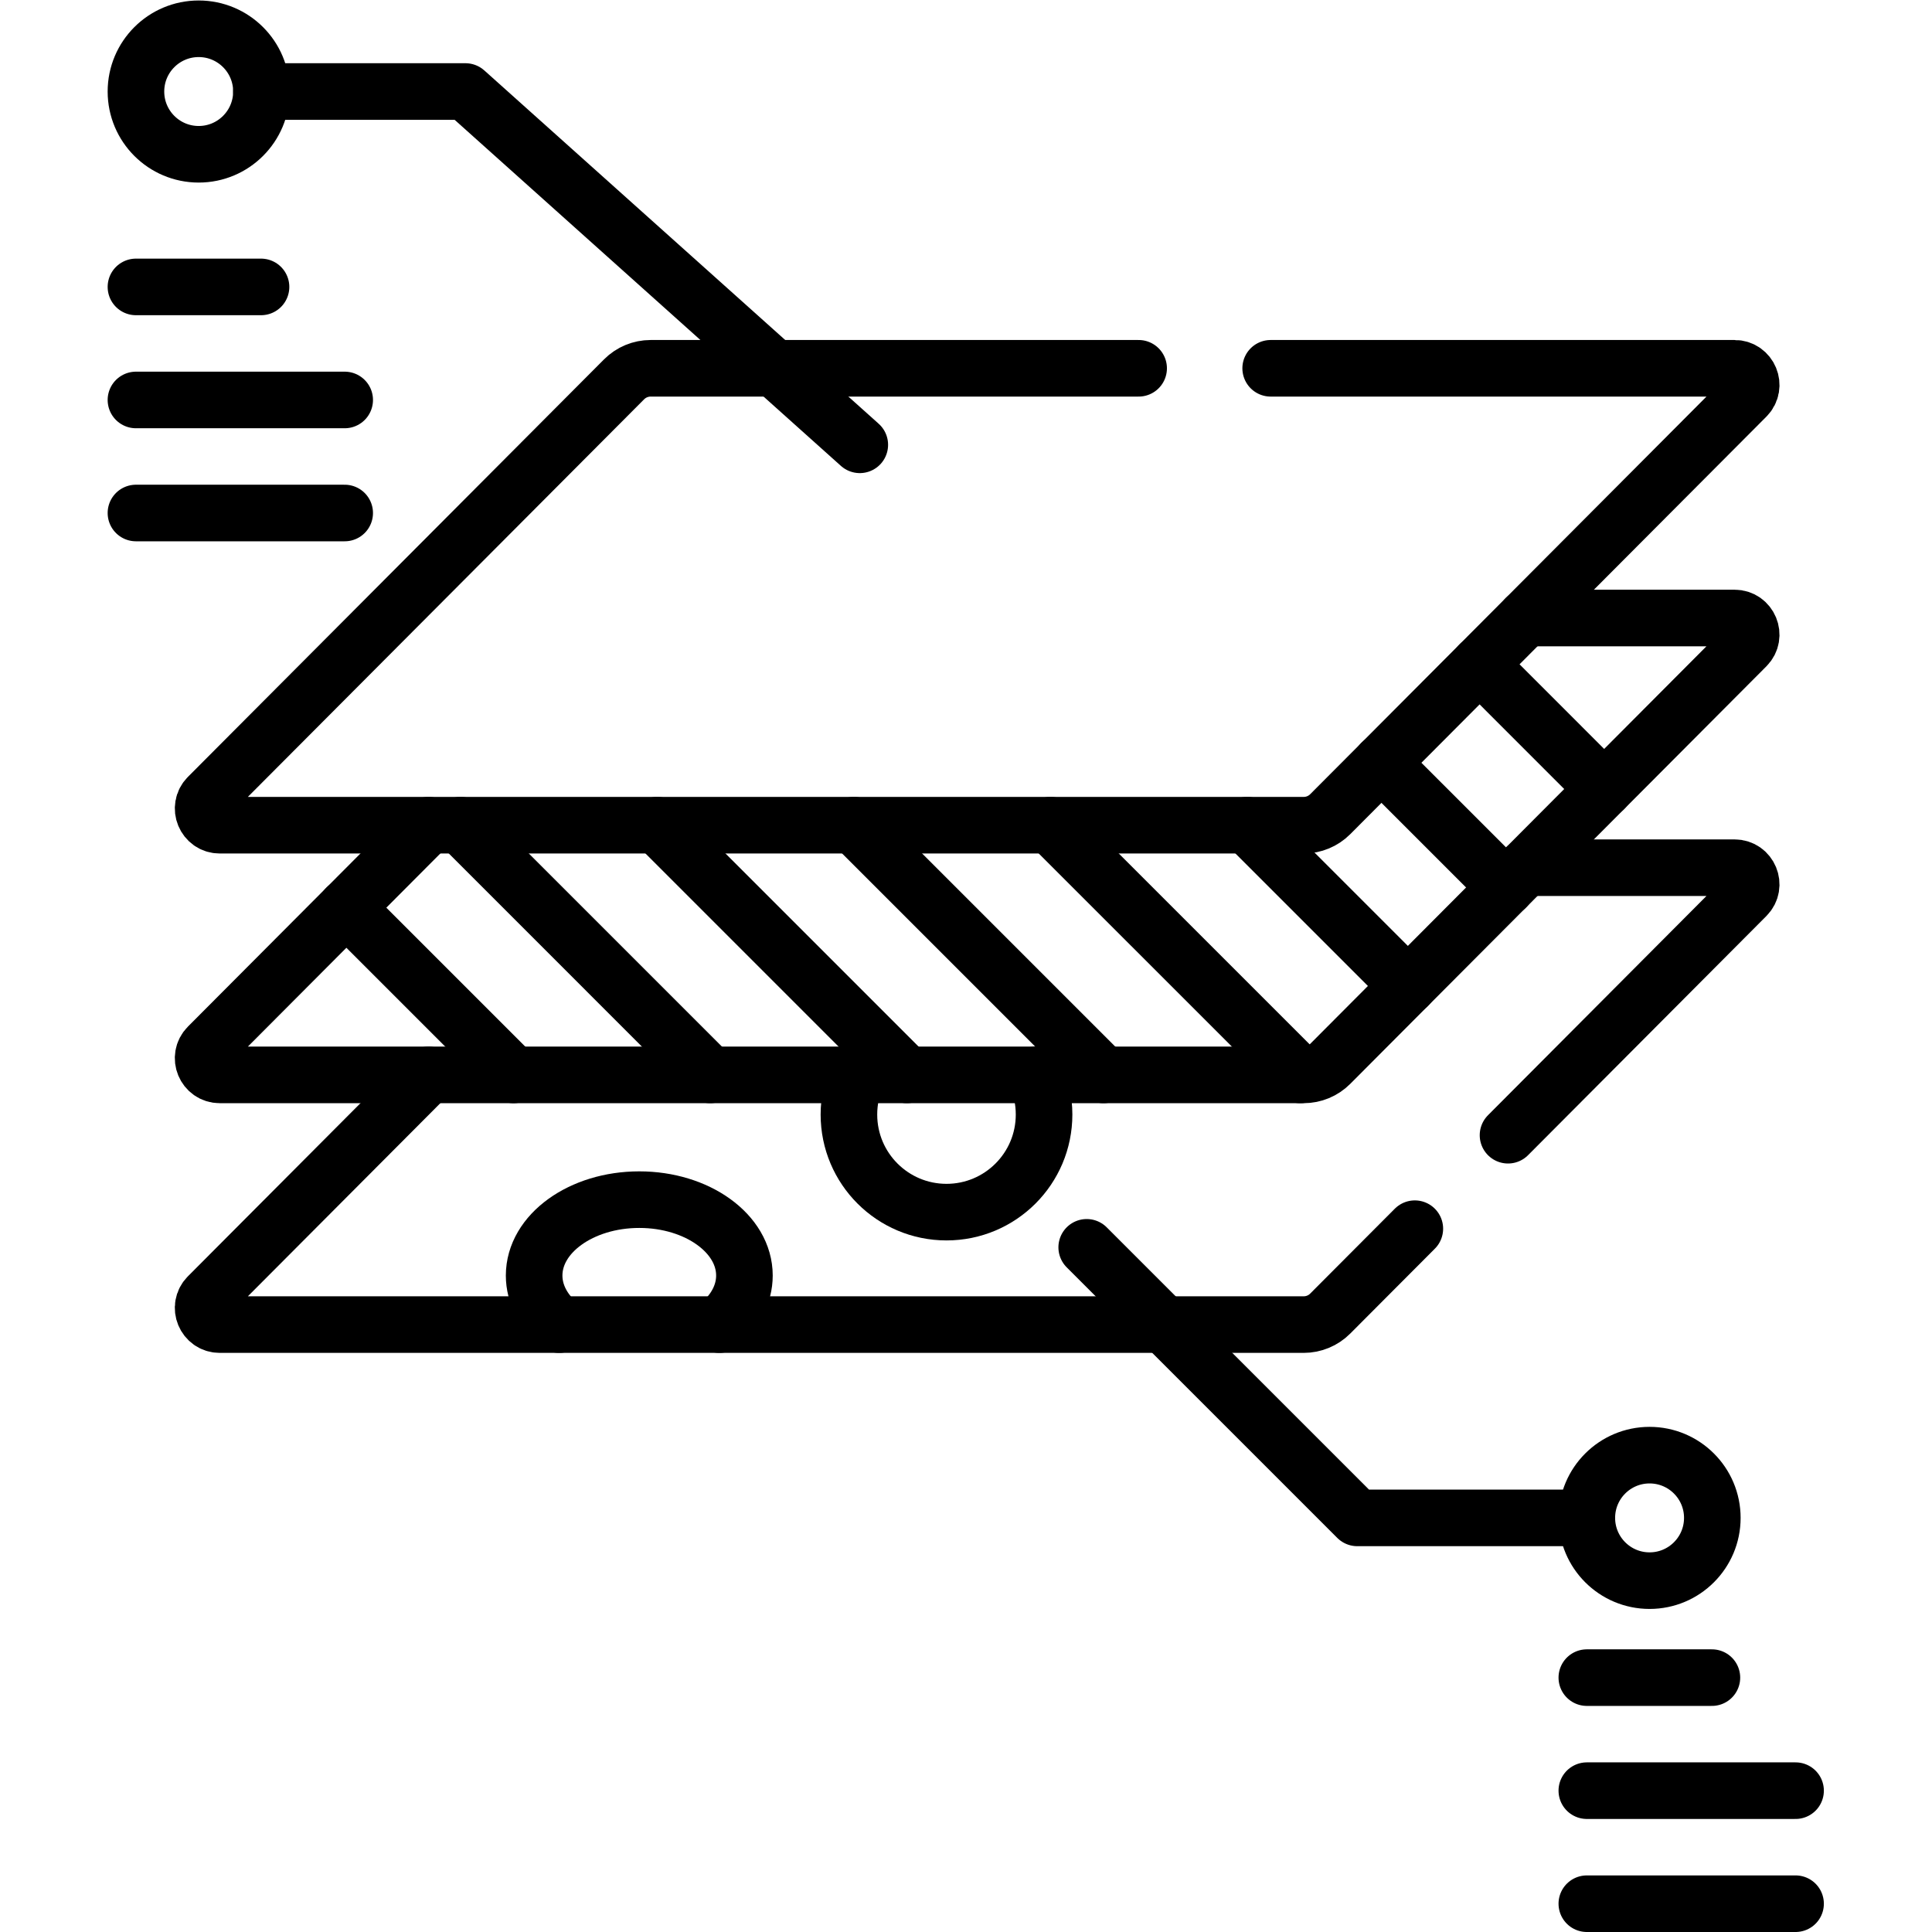 <?xml version="1.0" encoding="UTF-8" standalone="no"?>
<!-- Created with Inkscape (http://www.inkscape.org/) -->

<svg
   version="1.1"
   id="svg2550"
   xml:space="preserve"
   width="682.667"
   height="682.667"
   viewBox="0 0 682.667 682.667"
   xmlns="http://www.w3.org/2000/svg"
   xmlns:svg="http://www.w3.org/2000/svg"><defs
     id="defs2554"><clipPath
       clipPathUnits="userSpaceOnUse"
       id="clipPath2564"><path
         d="M 0,512 H 512 V 0 H 0 Z"
         id="path2562" /></clipPath></defs><g
     id="g2556"
     transform="matrix(1.333,0,0,-1.333,0,682.667)"><g
       id="g2558"><g
         id="g2560"
         clip-path="url(#clipPath2564)"><g
           id="g2566"
           transform="translate(274.519,227.2)"><path
             d="m 0,0 c 1.44,-3.21 2.24,-6.77 2.24,-10.51 0,-14.29 -11.58,-25.87 -25.859,-25.87 -14.29,0 -25.87,11.58 -25.87,25.87 0,3.74 0.79,7.3 2.229,10.51"
             style="fill:none;stroke:#000000;stroke-width:15;stroke-linecap:round;stroke-linejoin:round;stroke-miterlimit:10;stroke-dasharray:none;stroke-opacity:1"
             id="path2568" /></g><g
           id="g2570"
           transform="translate(113.61,227.2)"><path
             d="m 0,0 -58.471,-58.67 c -2.779,-2.78 -0.809,-7.52 3.12,-7.52 H 231.97 c 2.639,0 5.17,1.05 7.03,2.92 l 22.43,22.5"
             style="fill:none;stroke:#000000;stroke-width:15;stroke-linecap:round;stroke-linejoin:round;stroke-miterlimit:10;stroke-dasharray:none;stroke-opacity:1"
             id="path2572" /></g><g
           id="g2574"
           transform="translate(404.44,282.12)"><path
             d="m 0,0 h 55.35 c 3.92,0 5.889,-4.74 3.12,-7.52 L -4.7,-70.91"
             style="fill:none;stroke:#000000;stroke-width:15;stroke-linecap:round;stroke-linejoin:round;stroke-miterlimit:10;stroke-dasharray:none;stroke-opacity:1"
             id="path2576" /></g><g
           id="g2578"
           transform="translate(136.131,227.197)"><path
             d="M 0,0 -44.325,44.325"
             style="fill:none;stroke:#000000;stroke-width:15;stroke-linecap:round;stroke-linejoin:round;stroke-miterlimit:10;stroke-dasharray:none;stroke-opacity:1"
             id="path2580" /></g><g
           id="g2582"
           transform="translate(188.26,227.2)"><path
             d="M 0,0 -66.189,66.19"
             style="fill:none;stroke:#000000;stroke-width:15;stroke-linecap:round;stroke-linejoin:round;stroke-miterlimit:10;stroke-dasharray:none;stroke-opacity:1"
             id="path2584" /></g><g
           id="g2586"
           transform="translate(240.39,227.2)"><path
             d="M 0,0 -66.189,66.19"
             style="fill:none;stroke:#000000;stroke-width:15;stroke-linecap:round;stroke-linejoin:round;stroke-miterlimit:10;stroke-dasharray:none;stroke-opacity:1"
             id="path2588" /></g><g
           id="g2590"
           transform="translate(292.519,227.2)"><path
             d="M 0,0 -66.189,66.19"
             style="fill:none;stroke:#000000;stroke-width:15;stroke-linecap:round;stroke-linejoin:round;stroke-miterlimit:10;stroke-dasharray:none;stroke-opacity:1"
             id="path2592" /></g><g
           id="g2594"
           transform="translate(344.65,227.2)"><path
             d="M 0,0 -66.2,66.19"
             style="fill:none;stroke:#000000;stroke-width:15;stroke-linecap:round;stroke-linejoin:round;stroke-miterlimit:10;stroke-dasharray:none;stroke-opacity:1"
             id="path2596" /></g><g
           id="g2598"
           transform="translate(373.21,250.77)"><path
             d="M 0,0 -42.62,42.62"
             style="fill:none;stroke:#000000;stroke-width:15;stroke-linecap:round;stroke-linejoin:round;stroke-miterlimit:10;stroke-dasharray:none;stroke-opacity:1"
             id="path2600" /></g><g
           id="g2602"
           transform="translate(399.231,276.88)"><path
             d="M 0,0 -33.051,33.05"
             style="fill:none;stroke:#000000;stroke-width:15;stroke-linecap:round;stroke-linejoin:round;stroke-miterlimit:10;stroke-dasharray:none;stroke-opacity:1"
             id="path2604" /></g><g
           id="g2606"
           transform="translate(425.24,302.98)"><path
             d="M 0,0 -33.04,33.05"
             style="fill:none;stroke:#000000;stroke-width:15;stroke-linecap:round;stroke-linejoin:round;stroke-miterlimit:10;stroke-dasharray:none;stroke-opacity:1"
             id="path2608" /></g><g
           id="g2610"
           transform="translate(404.44,348.31)"><path
             d="m 0,0 h 55.35 c 3.92,0 5.889,-4.74 3.12,-7.52 l -110.3,-110.67 c -1.86,-1.87 -4.391,-2.92 -7.03,-2.92 h -287.321 c -3.929,0 -5.899,4.74 -3.12,7.52 l 58.471,58.67"
             style="fill:none;stroke:#000000;stroke-width:15;stroke-linecap:round;stroke-linejoin:round;stroke-miterlimit:10;stroke-dasharray:none;stroke-opacity:1"
             id="path2612" /></g><g
           id="g2614"
           transform="translate(301.826,414.503)"><path
             d="m 0,0 h -129.356 c -2.639,0 -5.169,-1.051 -7.033,-2.92 l -110.3,-110.67 c -2.773,-2.782 -0.802,-7.527 3.126,-7.527 H 43.753 c 2.639,0 5.169,1.05 7.032,2.919 l 110.3,110.67 C 163.857,-4.746 161.888,0 157.96,0 H 35"
             style="fill:none;stroke:#000000;stroke-width:15;stroke-linecap:round;stroke-linejoin:round;stroke-miterlimit:10;stroke-dasharray:none;stroke-opacity:1"
             id="path2616" /></g><g
           id="g2618"
           transform="translate(69.301,487.869)"><path
             d="m 0,0 h 54.079 l 104.53,-93.649"
             style="fill:none;stroke:#000000;stroke-width:15;stroke-linecap:round;stroke-linejoin:round;stroke-miterlimit:10;stroke-dasharray:none;stroke-opacity:1"
             id="path2620" /></g><g
           id="g2622"
           transform="translate(52.669,504.5)"><path
             d="m 0,0 c -9.186,0 -16.633,-7.447 -16.633,-16.633 0,-9.186 7.447,-16.633 16.633,-16.633 9.187,0 16.632,7.449 16.632,16.635 C 16.632,-7.444 9.187,0 0,0 Z"
             style="fill:none;stroke:#000000;stroke-width:15;stroke-linecap:round;stroke-linejoin:round;stroke-miterlimit:10;stroke-dasharray:none;stroke-opacity:1"
             id="path2624" /></g><g
           id="g2626"
           transform="translate(36.036,436.073)"><path
             d="M 0,0 H 33.156"
             style="fill:none;stroke:#000000;stroke-width:15;stroke-linecap:round;stroke-linejoin:round;stroke-miterlimit:10;stroke-dasharray:none;stroke-opacity:1"
             id="path2628" /></g><g
           id="g2630"
           transform="translate(36.036,406.108)"><path
             d="M 0,0 H 55.334"
             style="fill:none;stroke:#000000;stroke-width:15;stroke-linecap:round;stroke-linejoin:round;stroke-miterlimit:10;stroke-dasharray:none;stroke-opacity:1"
             id="path2632" /></g><g
           id="g2634"
           transform="translate(36.036,376.143)"><path
             d="M 0,0 H 55.334"
             style="fill:none;stroke:#000000;stroke-width:15;stroke-linecap:round;stroke-linejoin:round;stroke-miterlimit:10;stroke-dasharray:none;stroke-opacity:1"
             id="path2636" /></g><g
           id="g2638"
           transform="translate(288.06,181.49)"><path
             d="M 0,0 71.721,-71.72 H 132.57"
             style="fill:none;stroke:#000000;stroke-width:15;stroke-linecap:round;stroke-linejoin:round;stroke-miterlimit:10;stroke-dasharray:none;stroke-opacity:1"
             id="path2640" /></g><g
           id="g2642"
           transform="translate(437.264,126.402)"><path
             d="m 0,0 c -9.187,0 -16.634,-7.446 -16.634,-16.632 0,-9.187 7.447,-16.634 16.634,-16.634 9.187,0 16.633,7.447 16.633,16.633 C 16.633,-7.447 9.187,0 0,0 Z"
             style="fill:none;stroke:#000000;stroke-width:15;stroke-linecap:round;stroke-linejoin:round;stroke-miterlimit:10;stroke-dasharray:none;stroke-opacity:1"
             id="path2644" /></g><g
           id="g2646"
           transform="translate(420.63,67.43)"><path
             d="M 0,0 H 33.156"
             style="fill:none;stroke:#000000;stroke-width:15;stroke-linecap:round;stroke-linejoin:round;stroke-miterlimit:10;stroke-dasharray:none;stroke-opacity:1"
             id="path2648" /></g><g
           id="g2650"
           transform="translate(420.63,37.465)"><path
             d="M 0,0 H 55.334"
             style="fill:none;stroke:#000000;stroke-width:15;stroke-linecap:round;stroke-linejoin:round;stroke-miterlimit:10;stroke-dasharray:none;stroke-opacity:1"
             id="path2652" /></g><g
           id="g2654"
           transform="translate(420.63,7.5)"><path
             d="M 0,0 H 55.334"
             style="fill:none;stroke:#000000;stroke-width:15;stroke-linecap:round;stroke-linejoin:round;stroke-miterlimit:10;stroke-dasharray:none;stroke-opacity:1"
             id="path2656" /></g><g
           id="g2658"
           transform="translate(190.701,161.005)"><path
             d="m 0,0 c 4.131,3.508 6.629,8.049 6.629,13.013 0,11.107 -12.479,20.111 -27.872,20.111 -15.393,0 -27.872,-9.004 -27.872,-20.111 0,-4.964 2.498,-9.505 6.63,-13.013"
             style="fill:none;stroke:#000000;stroke-width:15;stroke-linecap:round;stroke-linejoin:round;stroke-miterlimit:10;stroke-dasharray:none;stroke-opacity:1"
             id="path2660" /></g></g></g></g></svg>
